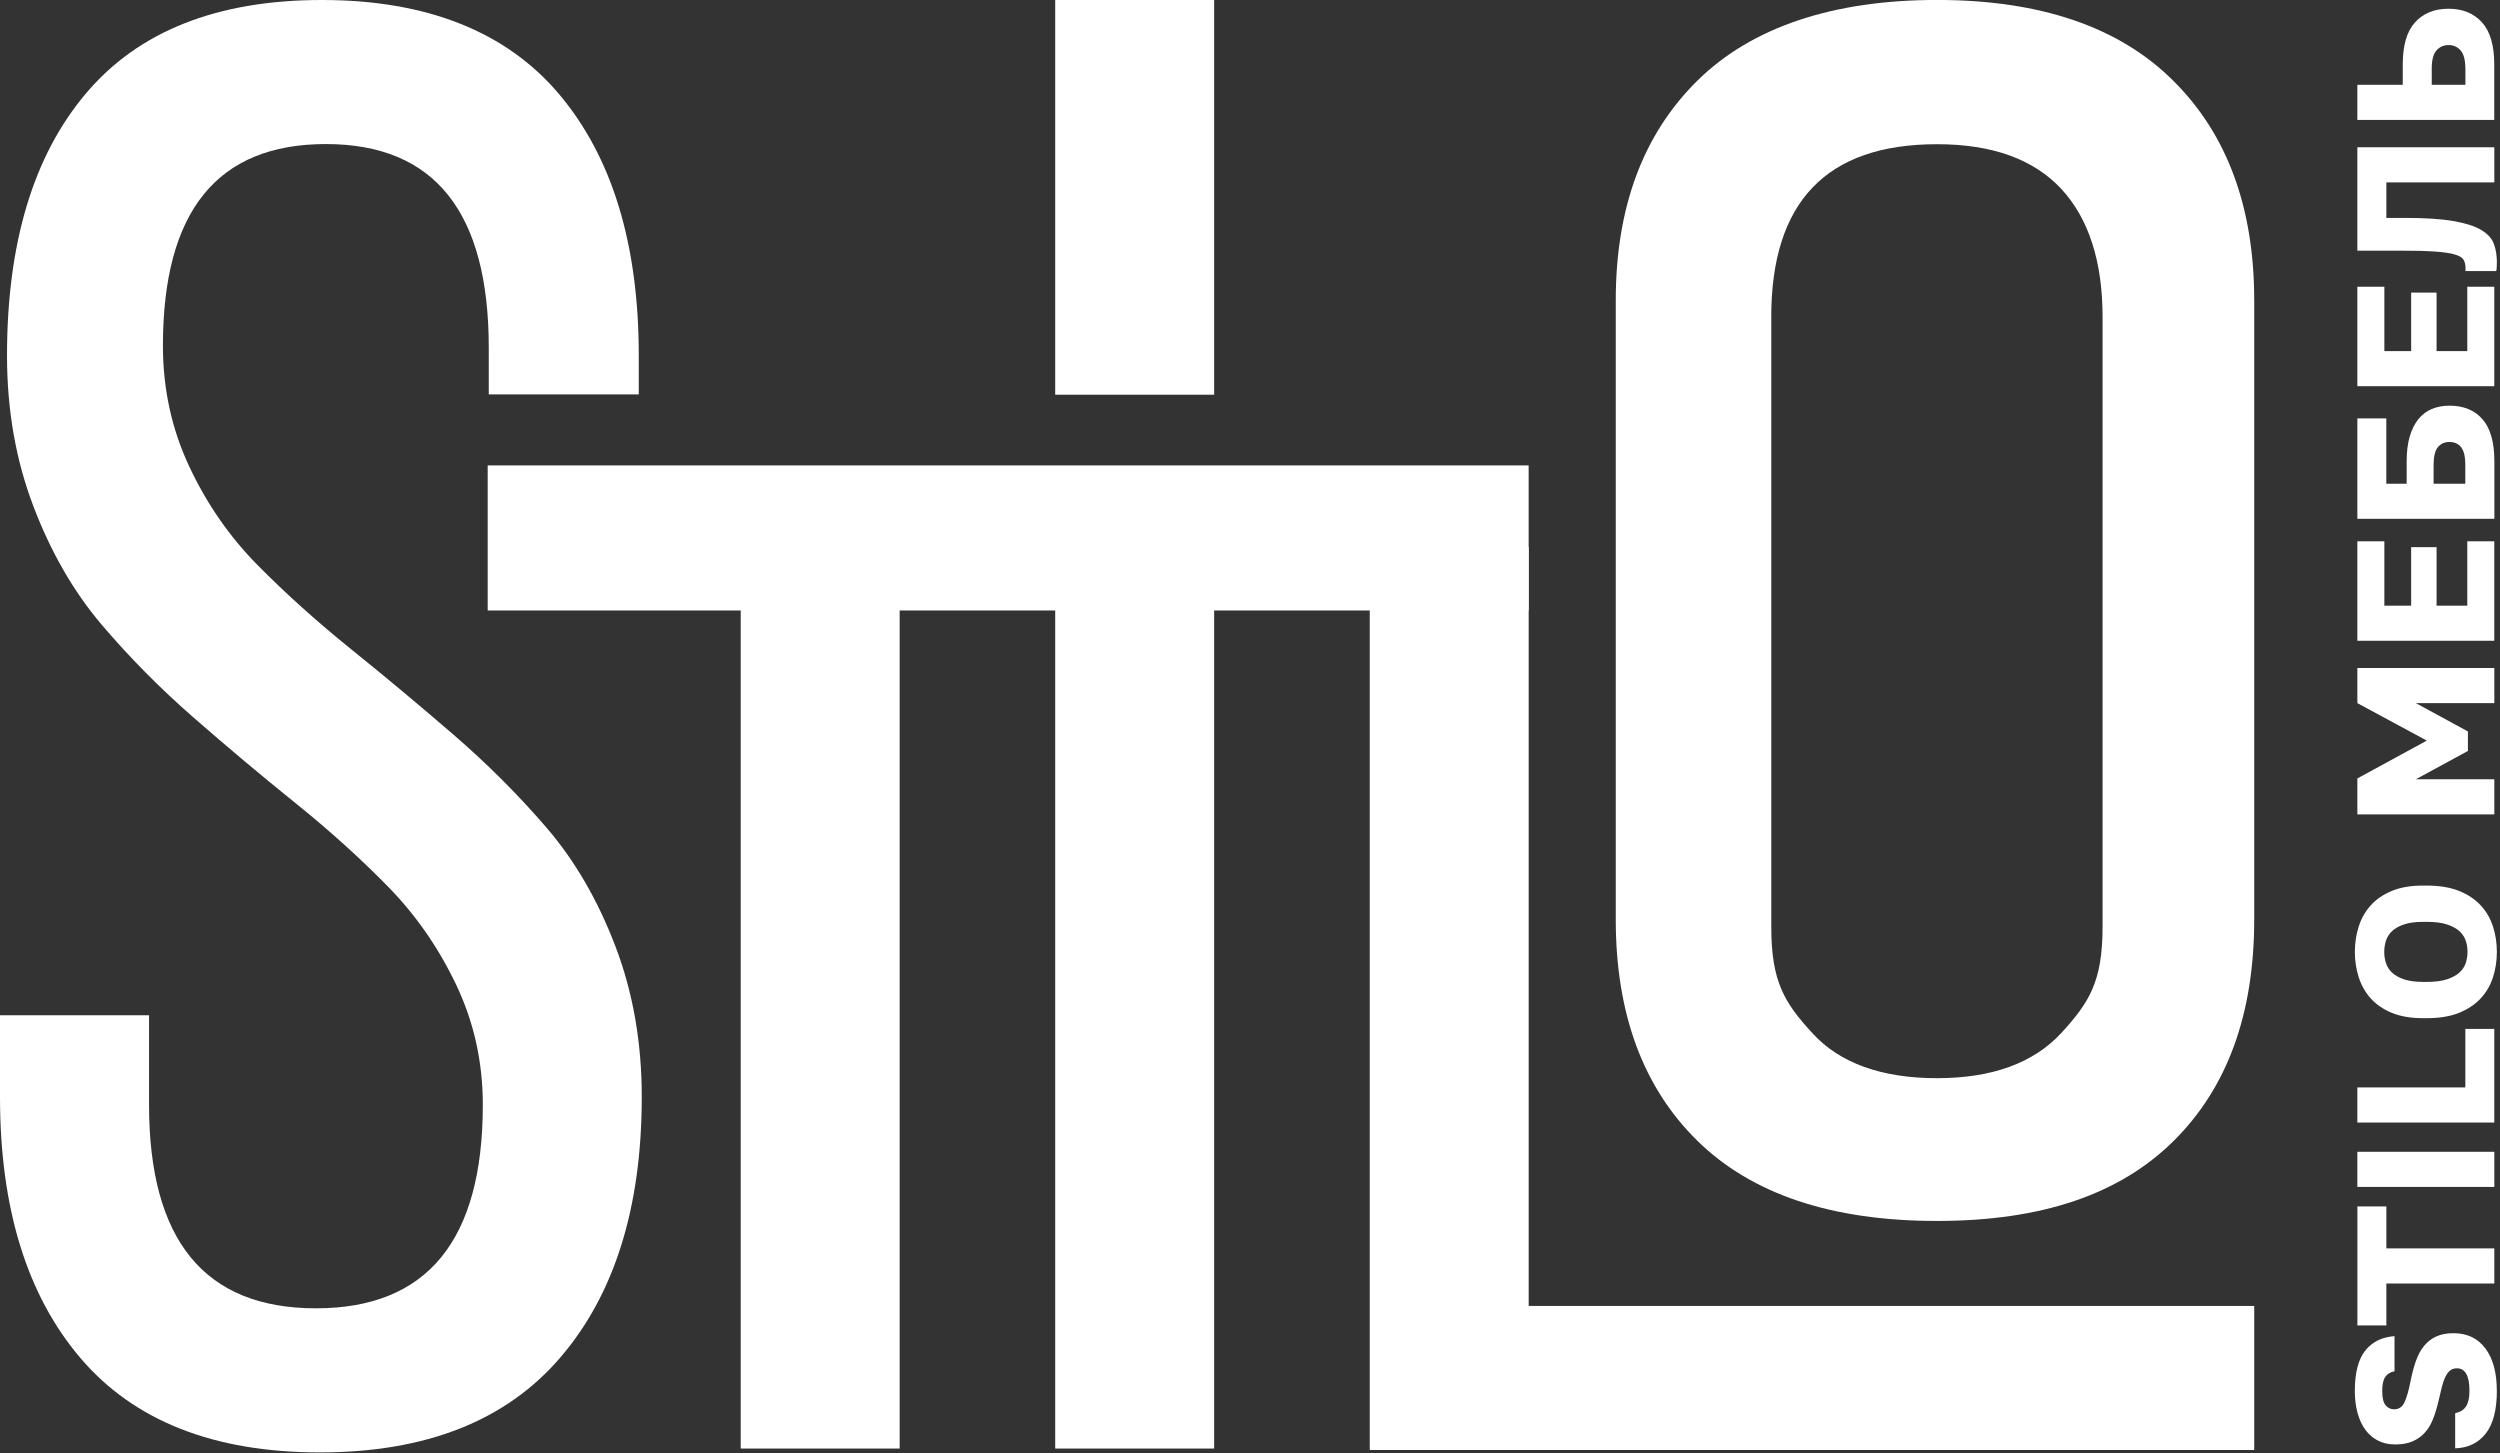 <?xml version="1.0" encoding="UTF-8"?> <svg xmlns="http://www.w3.org/2000/svg" width="652" height="379" viewBox="0 0 652 379" fill="none"><rect x="0" y="0" width="652" height="379" fill="#333333" stroke="none"/> <g clip-path="url(#clip0_348_219)"> <path d="M0 286.03V264.78H38.87V288.1C38.87 323.51 53.38 341.21 82.39 341.21C111.4 341.21 125.92 323.51 125.92 288.1C125.92 277.05 123.63 266.69 119.06 257.01C114.48 247.34 108.57 238.79 101.32 231.36C94.07 223.94 85.99 216.64 77.09 209.47C68.19 202.31 59.35 194.88 50.54 187.19C41.73 179.5 33.7 171.38 26.44 162.83C19.19 154.28 13.26 144.01 8.7 132C4.12 120 1.83 106.91 1.83 92.75C1.83 63.39 8.7 40.59 22.43 24.35C36.14 8.12 56.65 0 83.94 0C111.23 0 132.04 8.21 145.86 24.61C159.68 41.02 166.59 63.73 166.59 92.75V102.86H127.47V90.68C127.47 55.27 113.31 37.57 84.98 37.57C56.65 37.57 42.49 55.1 42.49 90.17C42.49 101.4 44.78 111.89 49.35 121.65C53.93 131.41 59.88 140.01 67.23 147.43C74.57 154.86 82.69 162.15 91.58 169.32C100.48 176.49 109.37 183.92 118.27 191.6C127.17 199.29 135.28 207.41 142.62 215.96C149.96 224.51 155.92 234.79 160.5 246.79C165.08 258.79 167.37 271.88 167.37 286.04C167.37 314.89 160.28 337.56 146.12 354.05C131.96 370.55 111.05 378.79 83.42 378.79C55.79 378.79 34.96 370.59 20.98 354.18C7 337.76 0 315.05 0 286.03Z" fill="white"></path> <path d="M127.19 159.21V121.38H398.67V159.21H234.63V377.78H193.18V159.21H127.19Z" fill="white"></path> <path d="M275.2 377.78V156.84H316.65V377.78H275.2Z" fill="white"></path> <path d="M275.2 102.94V0H316.65V102.94H275.2Z" fill="white"></path> <path d="M357.23 378.15V142.6H398.68V340.59H587.9V378.16H357.23V378.15Z" fill="white"></path> <path d="M442.68 297.52C456.87 311.45 477.7 318.42 505.15 318.42C532.6 318.42 552.88 311.45 566.92 297.52C580.96 283.59 587.9 264.36 587.9 239.77V78.38C587.9 54.13 580.88 35.03 566.76 21.03C552.72 7.03 532.13 -0.01 505.15 -0.01C478.17 -0.01 456.87 7.02 442.68 21.03C428.49 35.03 421.39 54.13 421.39 78.38V239.77C421.39 264.36 428.49 283.58 442.68 297.52ZM461.94 82.7C461.94 52.69 476.29 37.61 505.15 37.61C519.58 37.61 530.34 41.5 537.59 49.27C544.77 57.04 548.35 68.23 548.35 82.7V241.78C548.35 256.12 544.76 261.56 537.59 269.4C530.34 277.24 519.57 281.19 505.15 281.19C490.73 281.19 479.72 277.24 472.63 269.4C465.45 261.56 461.95 256.12 461.95 241.78V82.71L461.94 82.7Z" fill="white"></path> <path d="M651.18 362.71C651.18 367.7 650.21 371.42 648.27 373.88C646.33 376.34 643.68 377.62 640.31 377.72V368.56C641.6 368.29 642.55 367.7 643.14 366.78C643.74 365.86 644.03 364.51 644.03 362.71C644.03 358.81 642.94 356.86 640.76 356.86C640.05 356.86 639.46 357.05 639 357.42C638.54 357.79 638.13 358.34 637.78 359.05C637.42 359.76 637.11 360.64 636.84 361.7C636.57 362.75 636.28 363.97 635.97 365.36C635.56 367.12 635.08 368.71 634.52 370.12C633.96 371.53 633.24 372.71 632.35 373.68C631.47 374.65 630.4 375.39 629.16 375.92C627.92 376.45 626.43 376.71 624.7 376.71C622.97 376.71 621.55 376.39 620.24 375.74C618.93 375.1 617.83 374.16 616.92 372.94C616.02 371.72 615.33 370.24 614.85 368.51C614.37 366.78 614.14 364.85 614.14 362.71C614.14 358.03 615.04 354.54 616.84 352.26C618.64 349.97 621.19 348.71 624.49 348.47V357.63C623.4 357.83 622.59 358.33 622.07 359.11C621.54 359.89 621.28 361.09 621.28 362.72C621.28 364.52 621.57 365.77 622.15 366.48C622.73 367.19 623.48 367.55 624.4 367.55C625.66 367.55 626.58 366.9 627.15 365.59C627.73 364.28 628.26 362.39 628.73 359.92C629.1 358.09 629.55 356.42 630.08 354.91C630.61 353.4 631.3 352.11 632.17 351.04C633.04 349.97 634.09 349.15 635.33 348.57C636.57 347.99 638.09 347.7 639.9 347.7C643.44 347.7 646.2 349.02 648.19 351.67C650.18 354.32 651.17 358 651.17 362.71H651.18Z" fill="white"></path> <path d="M622.36 334.73V345.67H614.81V314.64H622.36V325.58H650.52V334.74H622.36V334.73Z" fill="white"></path> <path d="M614.8 309.55V300.39H650.52V309.55H614.8Z" fill="white"></path> <path d="M614.8 292.76V283.6H642.96V268.34H650.51V292.76H614.79H614.8Z" fill="white"></path> <path d="M651.179 248.25C651.179 250.59 650.839 252.81 650.159 254.91C649.479 257.01 648.399 258.85 646.919 260.43C645.439 262.01 643.549 263.25 641.259 264.17C638.959 265.09 636.179 265.54 632.919 265.54H631.899C628.769 265.54 626.079 265.08 623.839 264.17C621.589 263.25 619.759 262.01 618.329 260.43C616.899 258.85 615.849 257.01 615.169 254.91C614.489 252.81 614.149 250.59 614.149 248.25C614.149 245.91 614.489 243.69 615.169 241.59C615.849 239.49 616.899 237.65 618.329 236.07C619.759 234.49 621.599 233.25 623.839 232.33C626.079 231.41 628.769 230.96 631.899 230.96H632.919C636.189 230.96 638.969 231.42 641.259 232.33C643.549 233.24 645.439 234.49 646.919 236.07C648.399 237.65 649.479 239.49 650.159 241.59C650.839 243.69 651.179 245.91 651.179 248.25ZM643.529 248.25C643.529 247.23 643.369 246.25 643.049 245.3C642.729 244.35 642.169 243.52 641.369 242.81C640.569 242.1 639.489 241.52 638.129 241.08C636.769 240.64 635.039 240.42 632.929 240.42H631.909C629.939 240.42 628.299 240.64 626.989 241.08C625.679 241.52 624.639 242.1 623.879 242.81C623.119 243.52 622.579 244.35 622.269 245.3C621.959 246.25 621.809 247.23 621.809 248.25C621.809 249.27 621.959 250.25 622.269 251.2C622.579 252.15 623.109 252.98 623.879 253.69C624.649 254.4 625.679 254.98 626.989 255.42C628.299 255.86 629.939 256.08 631.909 256.08H632.929C635.039 256.08 636.769 255.86 638.129 255.42C639.489 254.98 640.569 254.4 641.369 253.69C642.169 252.98 642.729 252.15 643.049 251.2C643.369 250.25 643.529 249.27 643.529 248.25Z" fill="white"></path> <path d="M614.8 212.38V203.02L632.91 193.15L614.8 183.38V174.22H650.52V183.38H630.06L643.63 190.76V195.85L630.06 203.23H650.52V212.39H614.8V212.38Z" fill="white"></path> <path d="M614.8 167.11V141.17H621.84V157.96H628.83V142.7H635.46V157.96H643.47V141.17H650.51V167.11H614.79H614.8Z" fill="white"></path> <path d="M614.8 135.31V109.11H622.35V126.15H627.66V120.3C627.66 117.82 627.92 115.68 628.45 113.86C628.98 112.05 629.73 110.54 630.7 109.33C631.67 108.13 632.84 107.24 634.22 106.66C635.6 106.08 637.14 105.8 638.84 105.8C642.51 105.8 645.38 106.98 647.44 109.34C649.5 111.7 650.53 115.35 650.53 120.3V135.31H614.81H614.8ZM642.96 121.32C642.96 119.12 642.6 117.56 641.86 116.64C641.13 115.72 640.12 115.27 638.82 115.27C637.52 115.27 636.52 115.73 635.78 116.64C635.05 117.56 634.68 119.12 634.68 121.32V126.15H642.95V121.32H642.96Z" fill="white"></path> <path d="M614.8 100.72V74.78H621.84V91.57H628.83V76.31H635.46V91.57H643.47V74.78H650.51V100.72H614.79H614.8Z" fill="white"></path> <path d="M651.18 68.42C651.18 68.69 651.18 69.07 651.15 69.56C651.13 70.05 651.09 70.43 651.02 70.7H642.96C643 70.53 643.01 70.28 643.01 69.94C643.01 69.13 642.86 68.42 642.55 67.83C642.24 67.24 641.51 66.76 640.36 66.41C639.2 66.05 637.49 65.79 635.23 65.62C632.97 65.45 629.9 65.37 626.02 65.37H614.8V38.41H650.52V47.57H622.36V56.83H627.1C632.4 56.83 636.63 57.1 639.78 57.64C642.94 58.18 645.37 58.95 647.06 59.95C648.76 60.95 649.87 62.17 650.4 63.61C650.93 65.05 651.19 66.65 651.19 68.42H651.18Z" fill="white"></path> <path d="M614.799 31.28V22.12H626.639V16.78C626.639 11.83 627.709 8.17 629.849 5.82C631.989 3.46 634.899 2.28 638.569 2.28C642.239 2.28 645.149 3.46 647.289 5.82C649.429 8.18 650.499 11.83 650.499 16.78V31.28H614.779H614.799ZM642.959 17.8C642.959 15.66 642.549 14.12 641.739 13.17C640.919 12.22 639.869 11.75 638.579 11.75C637.289 11.75 636.229 12.23 635.419 13.17C634.599 14.12 634.199 15.66 634.199 17.8V22.12H642.979V17.8H642.959Z" fill="white"></path> </g> <defs> <clipPath id="clip0_348_219"> <rect width="651.18" height="378.78" fill="white"></rect> </clipPath> </defs> </svg> 